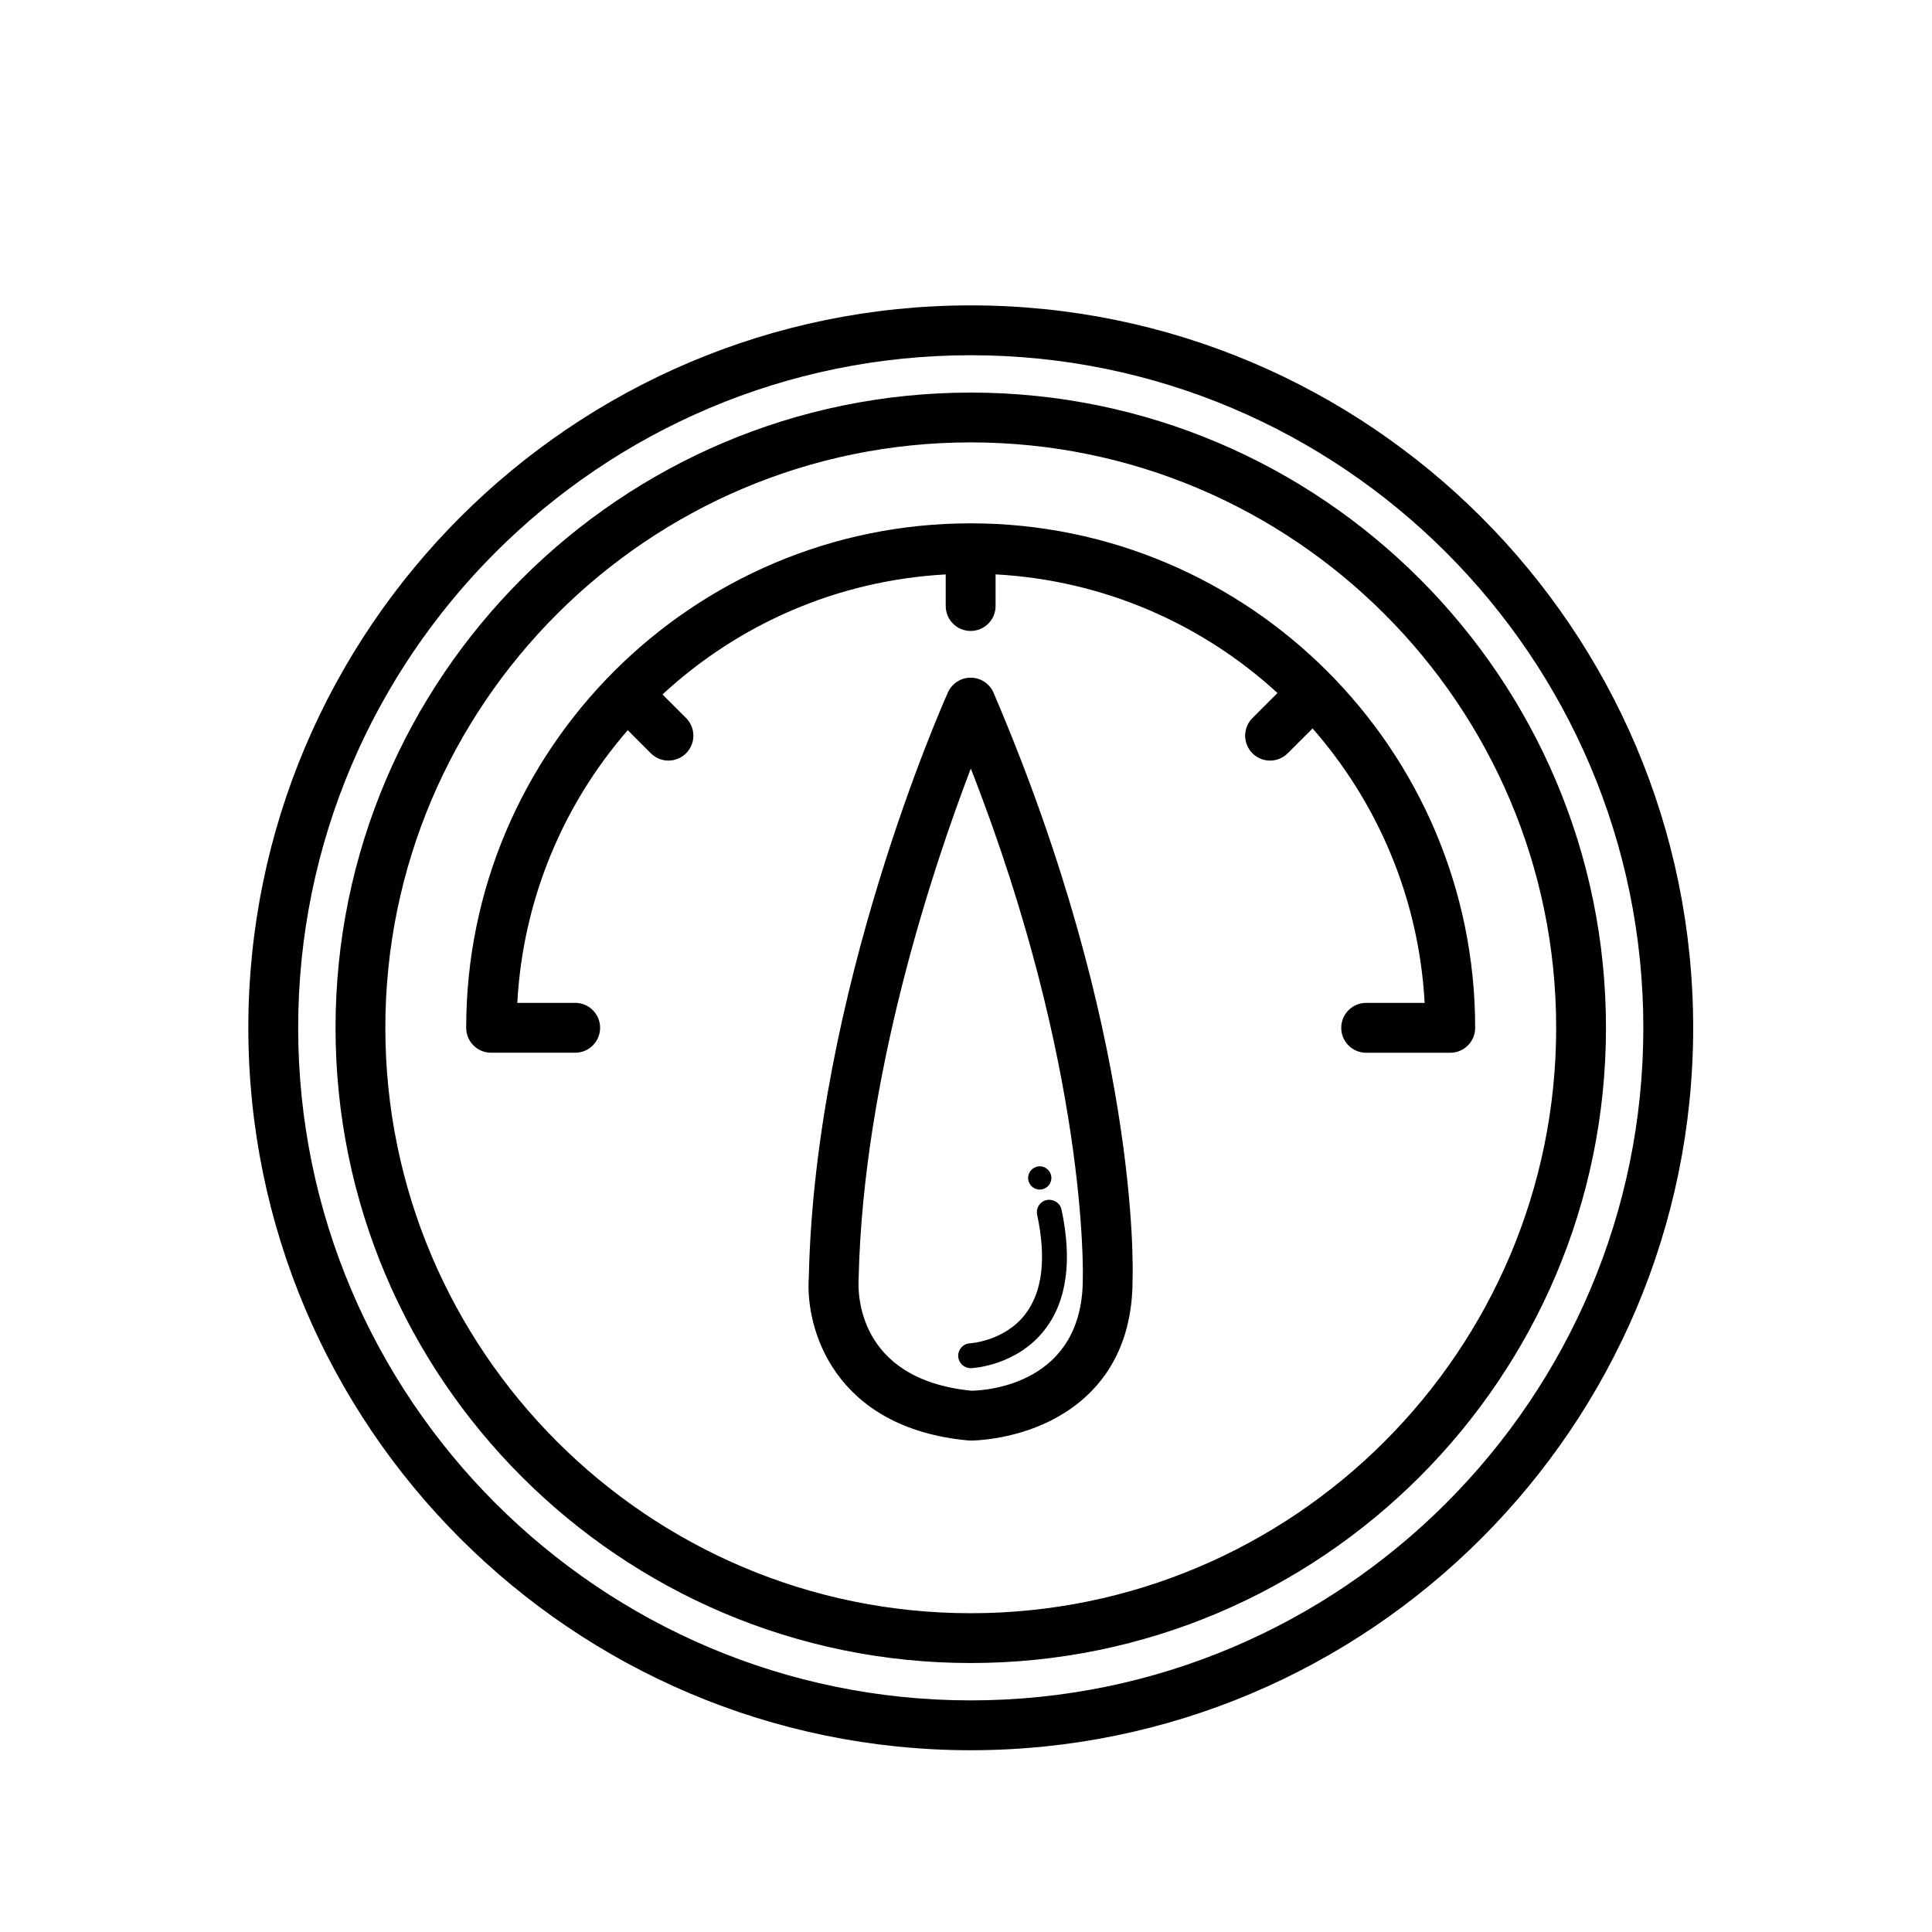 <?xml version="1.0" encoding="UTF-8"?>
<!-- The Best Svg Icon site in the world: iconSvg.co, Visit us! https://iconsvg.co -->
<svg fill="#000000" width="800px" height="800px" version="1.1" viewBox="144 144 512 512" xmlns="http://www.w3.org/2000/svg">
 <path d="m401.26 224.93c-105.56 0-191.45 85.883-191.45 191.45 0 105.56 85.883 191.45 191.45 191.45 105.56 0 191.45-85.883 191.45-191.45s-85.887-191.45-191.45-191.45zm0 369.69c-98.281 0-178.24-79.961-178.24-178.24s79.961-178.24 178.24-178.24c98.285 0 178.24 79.961 178.24 178.24 0 98.285-79.957 178.24-178.24 178.24zm0-346.58c-92.82 0-168.34 75.516-168.34 168.34 0 92.82 75.516 168.34 168.34 168.34 92.82 0 168.34-75.52 168.34-168.34s-75.523-168.34-168.34-168.34zm0 323.48c-85.543 0-155.14-69.59-155.14-155.14 0-85.551 69.594-155.14 155.14-155.14 85.543 0 155.14 69.598 155.14 155.14 0 85.543-69.594 155.14-155.14 155.14zm0.039-247.93h-0.055c-2.602 0-4.957 1.527-6.027 3.898-1.441 3.211-35.23 79.398-36.867 154.87-1.023 13.559 6.508 40.074 42.285 43.379 0.203 0.02 0.402 0.031 0.609 0.031 0.434 0 10.758-0.059 21.113-5.234 9.957-4.977 21.809-15.551 21.789-37.449 0.098-2.625 1.805-65.234-36.84-155.49-1.023-2.41-3.383-3.977-6.008-4zm29.656 159.27c0.02 27.875-25.285 29.605-29.441 29.699-30.727-3.008-30.152-26.562-29.973-29.559 1.176-53.906 19.871-109.54 29.734-135.33 31.109 79.387 29.703 134.39 29.68 135.19zm103.98-66.48c0 3.652-2.953 6.606-6.602 6.606h-22.285c-3.652 0-6.606-2.953-6.606-6.606s2.953-6.606 6.606-6.606h15.496c-1.512-27.77-12.465-53.062-29.695-72.727l-6.602 6.59c-1.289 1.285-2.977 1.93-4.672 1.93-1.688 0-3.375-0.645-4.664-1.934-2.578-2.578-2.578-6.762 0-9.34l6.637-6.637c-19.926-18.277-45.984-29.875-74.711-31.441v8.387c0 3.648-2.957 6.606-6.606 6.606s-6.606-2.957-6.606-6.606v-8.375c-28.91 1.578-55.082 13.336-75.059 31.816l6.254 6.246c2.578 2.578 2.578 6.758 0 9.34-1.289 1.289-2.984 1.934-4.672 1.934s-3.375-0.645-4.664-1.93l-6.125-6.121c-17.023 19.594-27.766 44.688-29.27 72.258h15.34c3.648 0 6.606 2.953 6.606 6.606 0 3.652-2.957 6.606-6.606 6.606h-22.277c-3.648 0-6.606-2.953-6.606-6.606 0-73.711 59.969-133.69 133.69-133.69 73.73 0.008 133.7 59.98 133.7 133.69zm-133.85 83.609c0.09-0.012 9.129-0.555 14.625-7.715 4.551-5.93 5.606-14.793 3.148-26.336-0.383-1.785 0.754-3.543 2.539-3.918 1.762-0.328 3.535 0.75 3.918 2.539 2.887 13.578 1.395 24.277-4.438 31.816-7.418 9.574-19.008 10.184-19.504 10.203h-0.145c-1.758 0-3.215-1.387-3.293-3.16-0.07-1.82 1.332-3.352 3.148-3.43zm15.379-43.824c0-1.691 1.379-3.078 3.078-3.078 1.703 0 3.082 1.387 3.082 3.078 0 1.703-1.379 3.082-3.082 3.082-1.699 0.008-3.078-1.379-3.078-3.082z"/>
</svg>